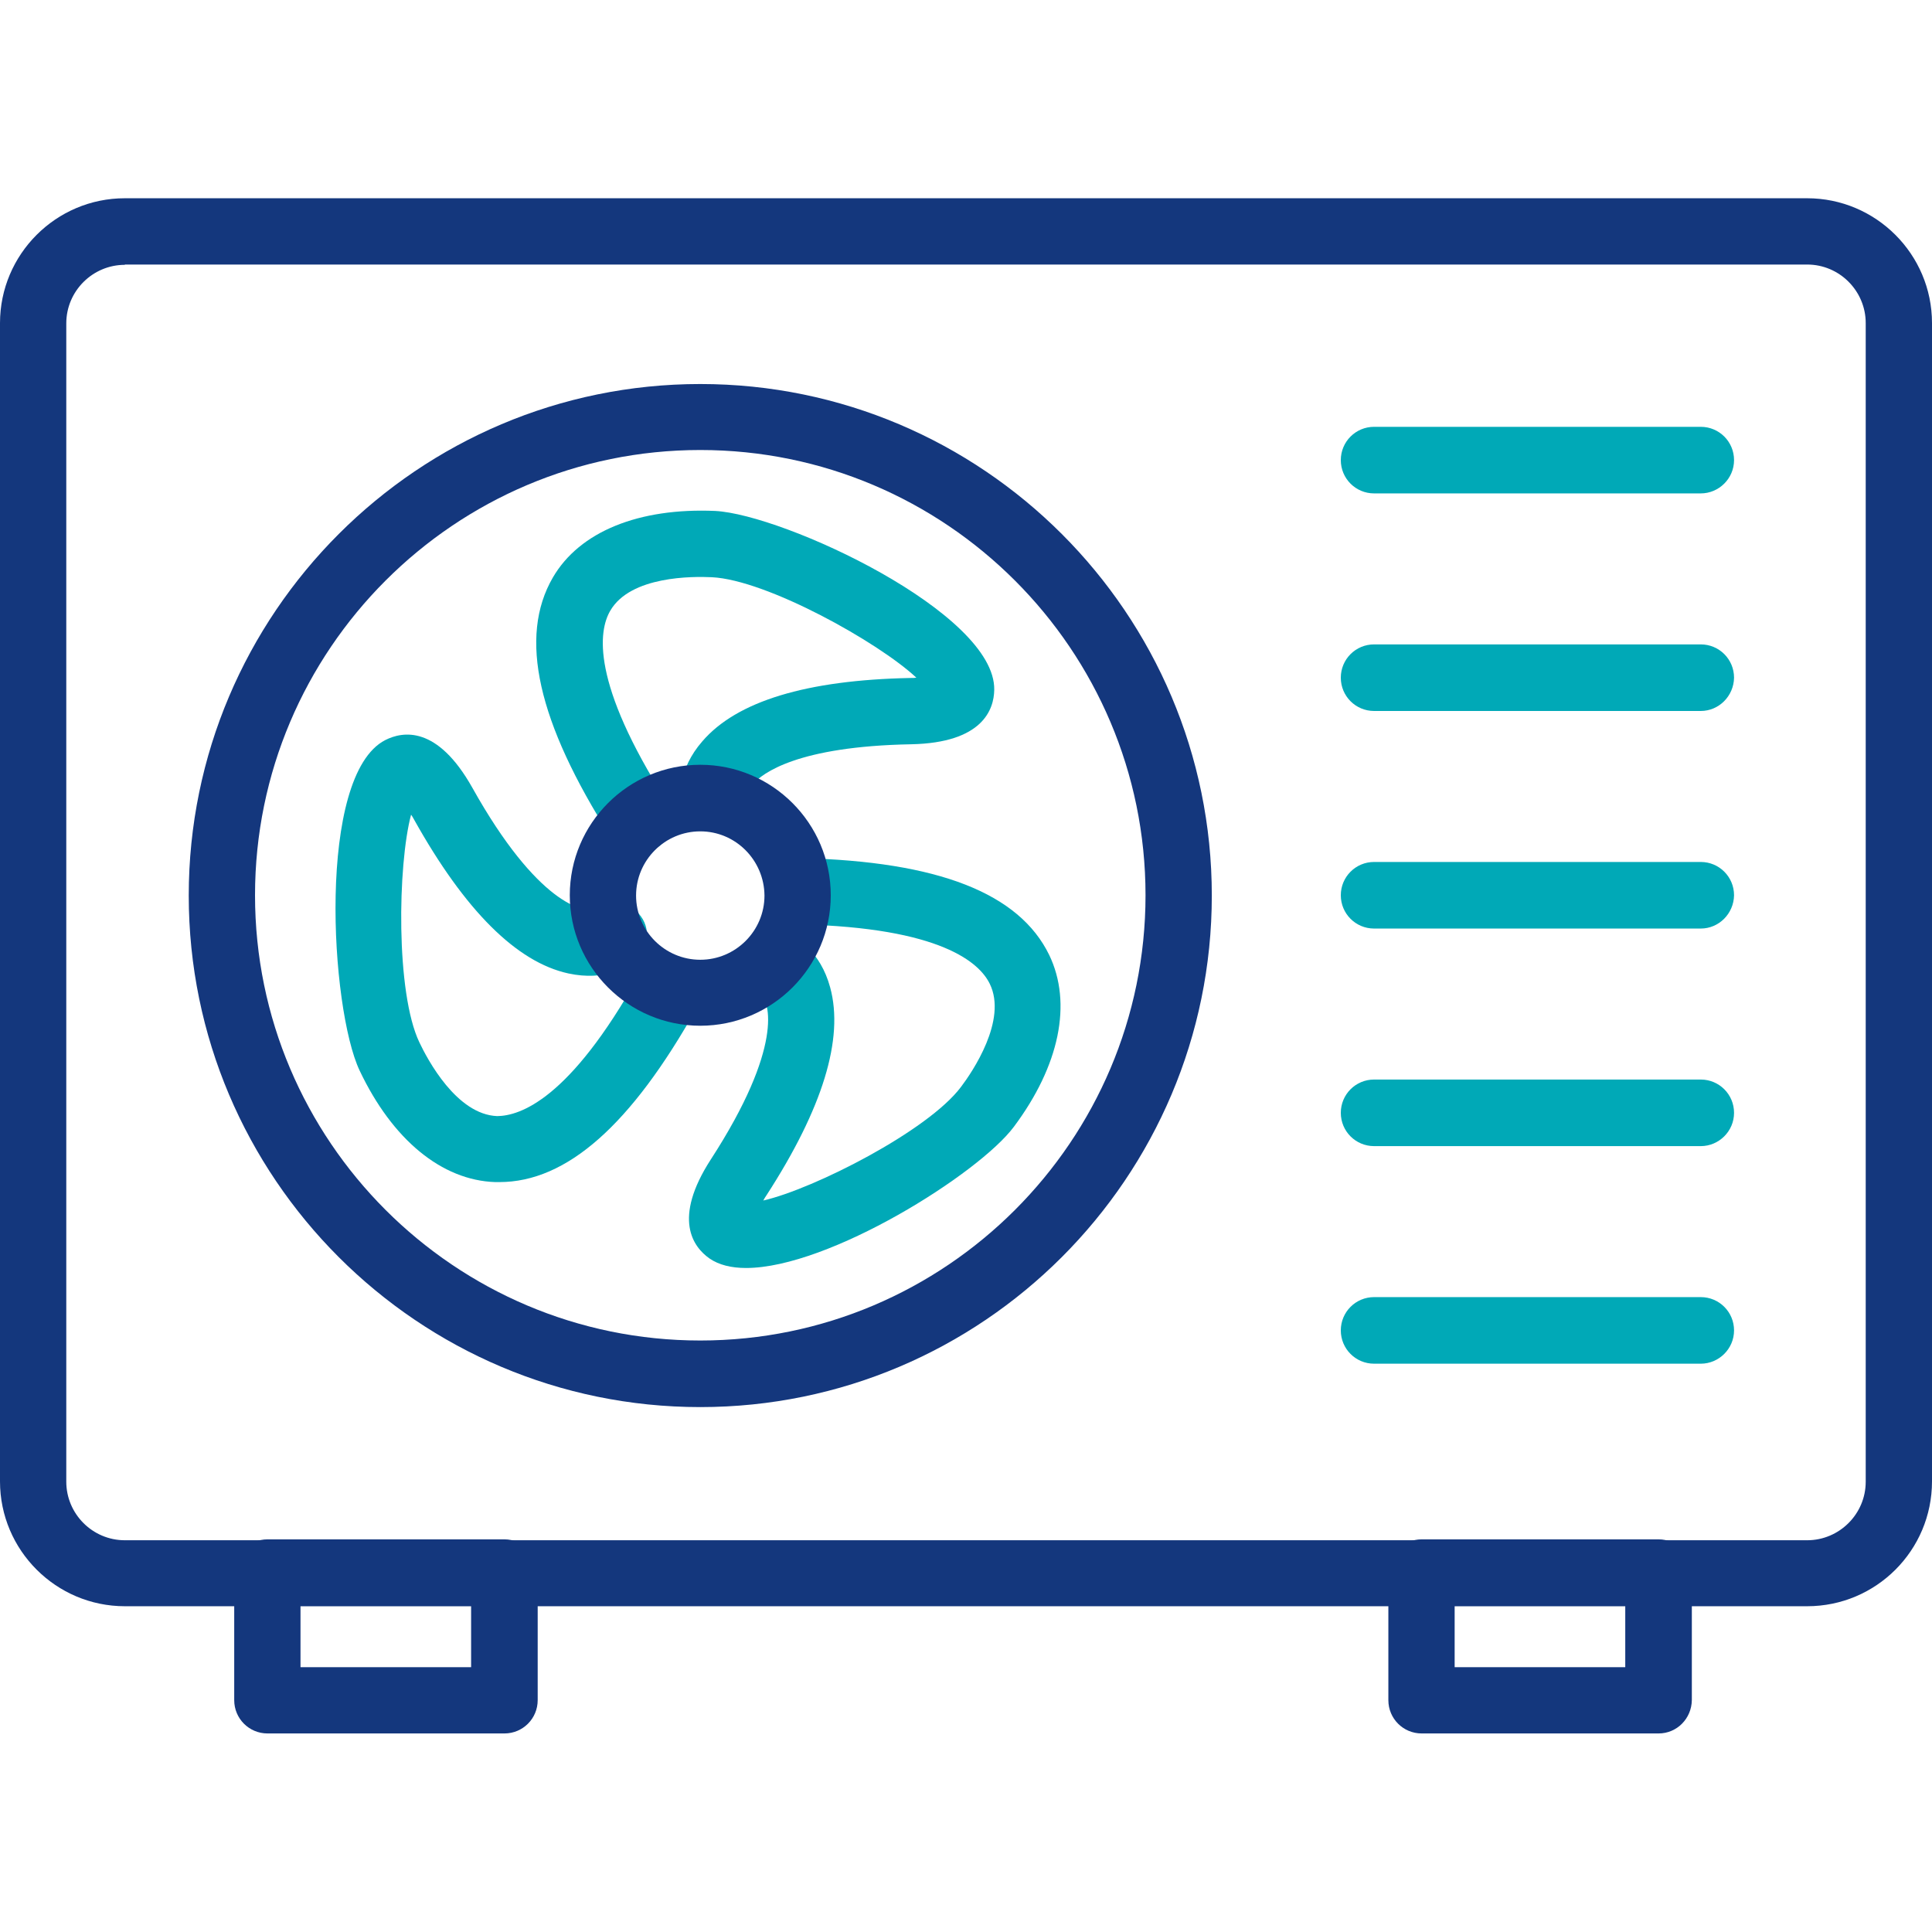 <?xml version="1.0" encoding="utf-8"?>
<!-- Generator: Adobe Illustrator 25.2.0, SVG Export Plug-In . SVG Version: 6.00 Build 0)  -->
<svg version="1.1" id="Layer_1" xmlns="http://www.w3.org/2000/svg" xmlns:xlink="http://www.w3.org/1999/xlink" x="0px" y="0px"
	 viewBox="0 0 65 65" style="enable-background:new 0 0 65 65;" xml:space="preserve">
<style type="text/css">
	.st0{fill:#00A9B7;}
	.st1{fill:#14377D;}
	.st2{fill:#092B49;}
	.st3{fill:#052B48;}
	.st4{fill:#232C65;}
	.st5{fill:#FFFFFF;}
	.st6{fill:url(#SVGID_1_);}
	.st7{fill:url(#SVGID_2_);}
	.st8{fill:url(#SVGID_3_);}
	.st9{fill:url(#SVGID_4_);}
	.st10{fill:url(#SVGID_5_);}
	.st11{fill:url(#SVGID_6_);}
	.st12{fill:url(#SVGID_7_);}
	.st13{fill:url(#SVGID_8_);}
	.st14{fill:url(#SVGID_9_);}
	.st15{fill:#BABBBB;}
	.st16{fill:none;}
	.st17{fill:#00A9B7;stroke:#092B49;stroke-width:1.25;stroke-linecap:round;stroke-linejoin:round;stroke-miterlimit:10;}
	.st18{fill:#BBBBBB;}
	.st19{fill:#14377D;stroke:#232C65;stroke-width:1.5;stroke-miterlimit:10;}
</style>
<g>
	<path class="st0" d="M21.5,28.7c-0.37,0-0.73-0.18-0.94-0.52c-2.48-3.89-3.12-6.75-1.96-8.75c0.9-1.55,2.9-2.35,5.46-2.24
		c2.31,0.12,9.44,3.43,9.39,6.02c-0.01,0.66-0.39,1.78-2.79,1.83c-3.83,0.07-5.01,0.97-5.34,1.35c-0.11,0.13-0.21,0.31-0.21,0.31
		c0.08,0.61-0.35,1.17-0.96,1.25c-0.61,0.1-1.17-0.35-1.25-0.96c-0.02-0.18-0.1-1.1,0.73-2.05c1.16-1.35,3.51-2.06,6.99-2.13
		c0.08,0,0.15,0,0.21-0.01c-1.27-1.19-5.03-3.29-6.88-3.38c-0.63-0.03-2.74-0.05-3.42,1.13c-0.39,0.67-0.66,2.4,1.91,6.43
		c0.33,0.52,0.18,1.21-0.34,1.54C21.91,28.65,21.7,28.7,21.5,28.7z"/>
	<path class="st0" d="M25.1,42.66c-0.49,0-0.91-0.1-1.23-0.32c-0.54-0.38-1.26-1.32,0.05-3.34c2.43-3.75,2-5.32,1.65-5.57
		c-0.55-0.27-0.74-0.93-0.47-1.48c0.27-0.55,0.98-0.76,1.53-0.48c0.16,0.08,0.97,0.53,1.3,1.75c0.47,1.72-0.25,4.07-2.14,6.99
		c-0.04,0.06-0.08,0.12-0.11,0.18c1.7-0.39,5.54-2.34,6.65-3.82c0.38-0.5,1.57-2.25,0.97-3.47c-0.34-0.7-1.62-1.89-6.4-2
		c-0.62-0.02-1.1-0.53-1.09-1.14c0.02-0.61,0.52-1.08,1.14-1.09c4.61,0.11,7.34,1.18,8.35,3.26c0.78,1.62,0.35,3.72-1.19,5.78
		C32.93,39.49,27.89,42.66,25.1,42.66z"/>
	<path class="st0" d="M16.8,39.77c-0.05,0-0.09,0-0.14,0c-1.8-0.06-3.46-1.43-4.56-3.75c-0.99-2.09-1.45-9.93,0.86-11.12
		c0.59-0.3,1.75-0.5,2.93,1.6c2.18,3.9,3.77,4.26,4.16,4.06c0.5-0.36,1.16-0.23,1.52,0.28c0.36,0.5,0.21,1.22-0.29,1.58
		c-0.14,0.1-0.92,0.6-2.16,0.33c-1.74-0.38-3.48-2.12-5.18-5.16c-0.04-0.07-0.07-0.13-0.11-0.18c-0.45,1.69-0.52,5.99,0.28,7.66
		c0.27,0.57,1.25,2.43,2.62,2.48c0.76-0.01,2.43-0.55,4.76-4.73c0.3-0.54,0.98-0.73,1.52-0.43c0.54,0.3,0.73,0.98,0.43,1.52
		C21.24,37.84,19.07,39.77,16.8,39.77z"/>
	<g>
		<path class="st1" d="M60.8,54.04H4.2c-2.31,0-4.2-1.88-4.2-4.2V10.87c0-2.31,1.88-4.2,4.2-4.2H60.8c2.31,0,4.2,1.88,4.2,4.2v38.97
			C65,52.16,63.12,54.04,60.8,54.04z M4.2,8.91c-1.08,0-1.97,0.88-1.97,1.97v38.97c0,1.08,0.88,1.97,1.97,1.97H60.8
			c1.08,0,1.97-0.88,1.97-1.97V10.87c0-1.08-0.88-1.97-1.97-1.97H4.2z"/>
		<path class="st1" d="M23.56,47.34c-9.49,0-17.21-7.72-17.21-17.21s7.72-17.21,17.21-17.21s17.21,7.72,17.21,17.21
			S33.05,47.34,23.56,47.34z M23.56,15.14c-8.26,0-14.98,6.72-14.98,14.98s6.72,14.98,14.98,14.98s14.98-6.72,14.98-14.98
			S31.82,15.14,23.56,15.14z"/>
		<path class="st1" d="M23.56,34.51c-2.42,0-4.39-1.97-4.39-4.39s1.97-4.39,4.39-4.39s4.39,1.97,4.39,4.39S25.98,34.51,23.56,34.51z
			 M23.56,27.97c-1.19,0-2.16,0.97-2.16,2.16c0,1.19,0.97,2.16,2.16,2.16s2.16-0.97,2.16-2.16C25.71,28.94,24.75,27.97,23.56,27.97z
			"/>
		<path class="st1" d="M16.97,58.32H9c-0.62,0-1.12-0.5-1.12-1.12v-4.29c0-0.62,0.5-1.12,1.12-1.12h7.97c0.62,0,1.12,0.5,1.12,1.12
			v4.29C18.09,57.82,17.59,58.32,16.97,58.32z M10.11,56.09h5.74v-2.06h-5.74V56.09z"/>
		<path class="st1" d="M55.8,58.32h-7.97c-0.62,0-1.12-0.5-1.12-1.12v-4.29c0-0.62,0.5-1.12,1.12-1.12h7.97
			c0.62,0,1.12,0.5,1.12,1.12v4.29C56.91,57.82,56.42,58.32,55.8,58.32z M48.94,56.09h5.74v-2.06h-5.74V56.09z"/>
	</g>
	<path class="st0" d="M57.22,16.6H46.23c-0.62,0-1.12-0.5-1.12-1.12s0.5-1.12,1.12-1.12h10.99c0.62,0,1.12,0.5,1.12,1.12
		S57.83,16.6,57.22,16.6z"/>
	<path class="st0" d="M57.22,23.92H46.23c-0.62,0-1.12-0.5-1.12-1.12c0-0.62,0.5-1.12,1.12-1.12h10.99c0.62,0,1.12,0.5,1.12,1.12
		C58.33,23.42,57.83,23.92,57.22,23.92z"/>
	<path class="st0" d="M57.22,31.24H46.23c-0.62,0-1.12-0.5-1.12-1.12c0-0.62,0.5-1.12,1.12-1.12h10.99c0.62,0,1.12,0.5,1.12,1.12
		C58.33,30.74,57.83,31.24,57.22,31.24z"/>
	<path class="st0" d="M57.22,38.56H46.23c-0.62,0-1.12-0.5-1.12-1.12s0.5-1.12,1.12-1.12h10.99c0.62,0,1.12,0.5,1.12,1.12
		S57.83,38.56,57.22,38.56z"/>
	<path class="st0" d="M57.22,45.88H46.23c-0.62,0-1.12-0.5-1.12-1.12s0.5-1.12,1.12-1.12h10.99c0.62,0,1.12,0.5,1.12,1.12
		S57.83,45.88,57.22,45.88z"/>
</g>
</svg>
